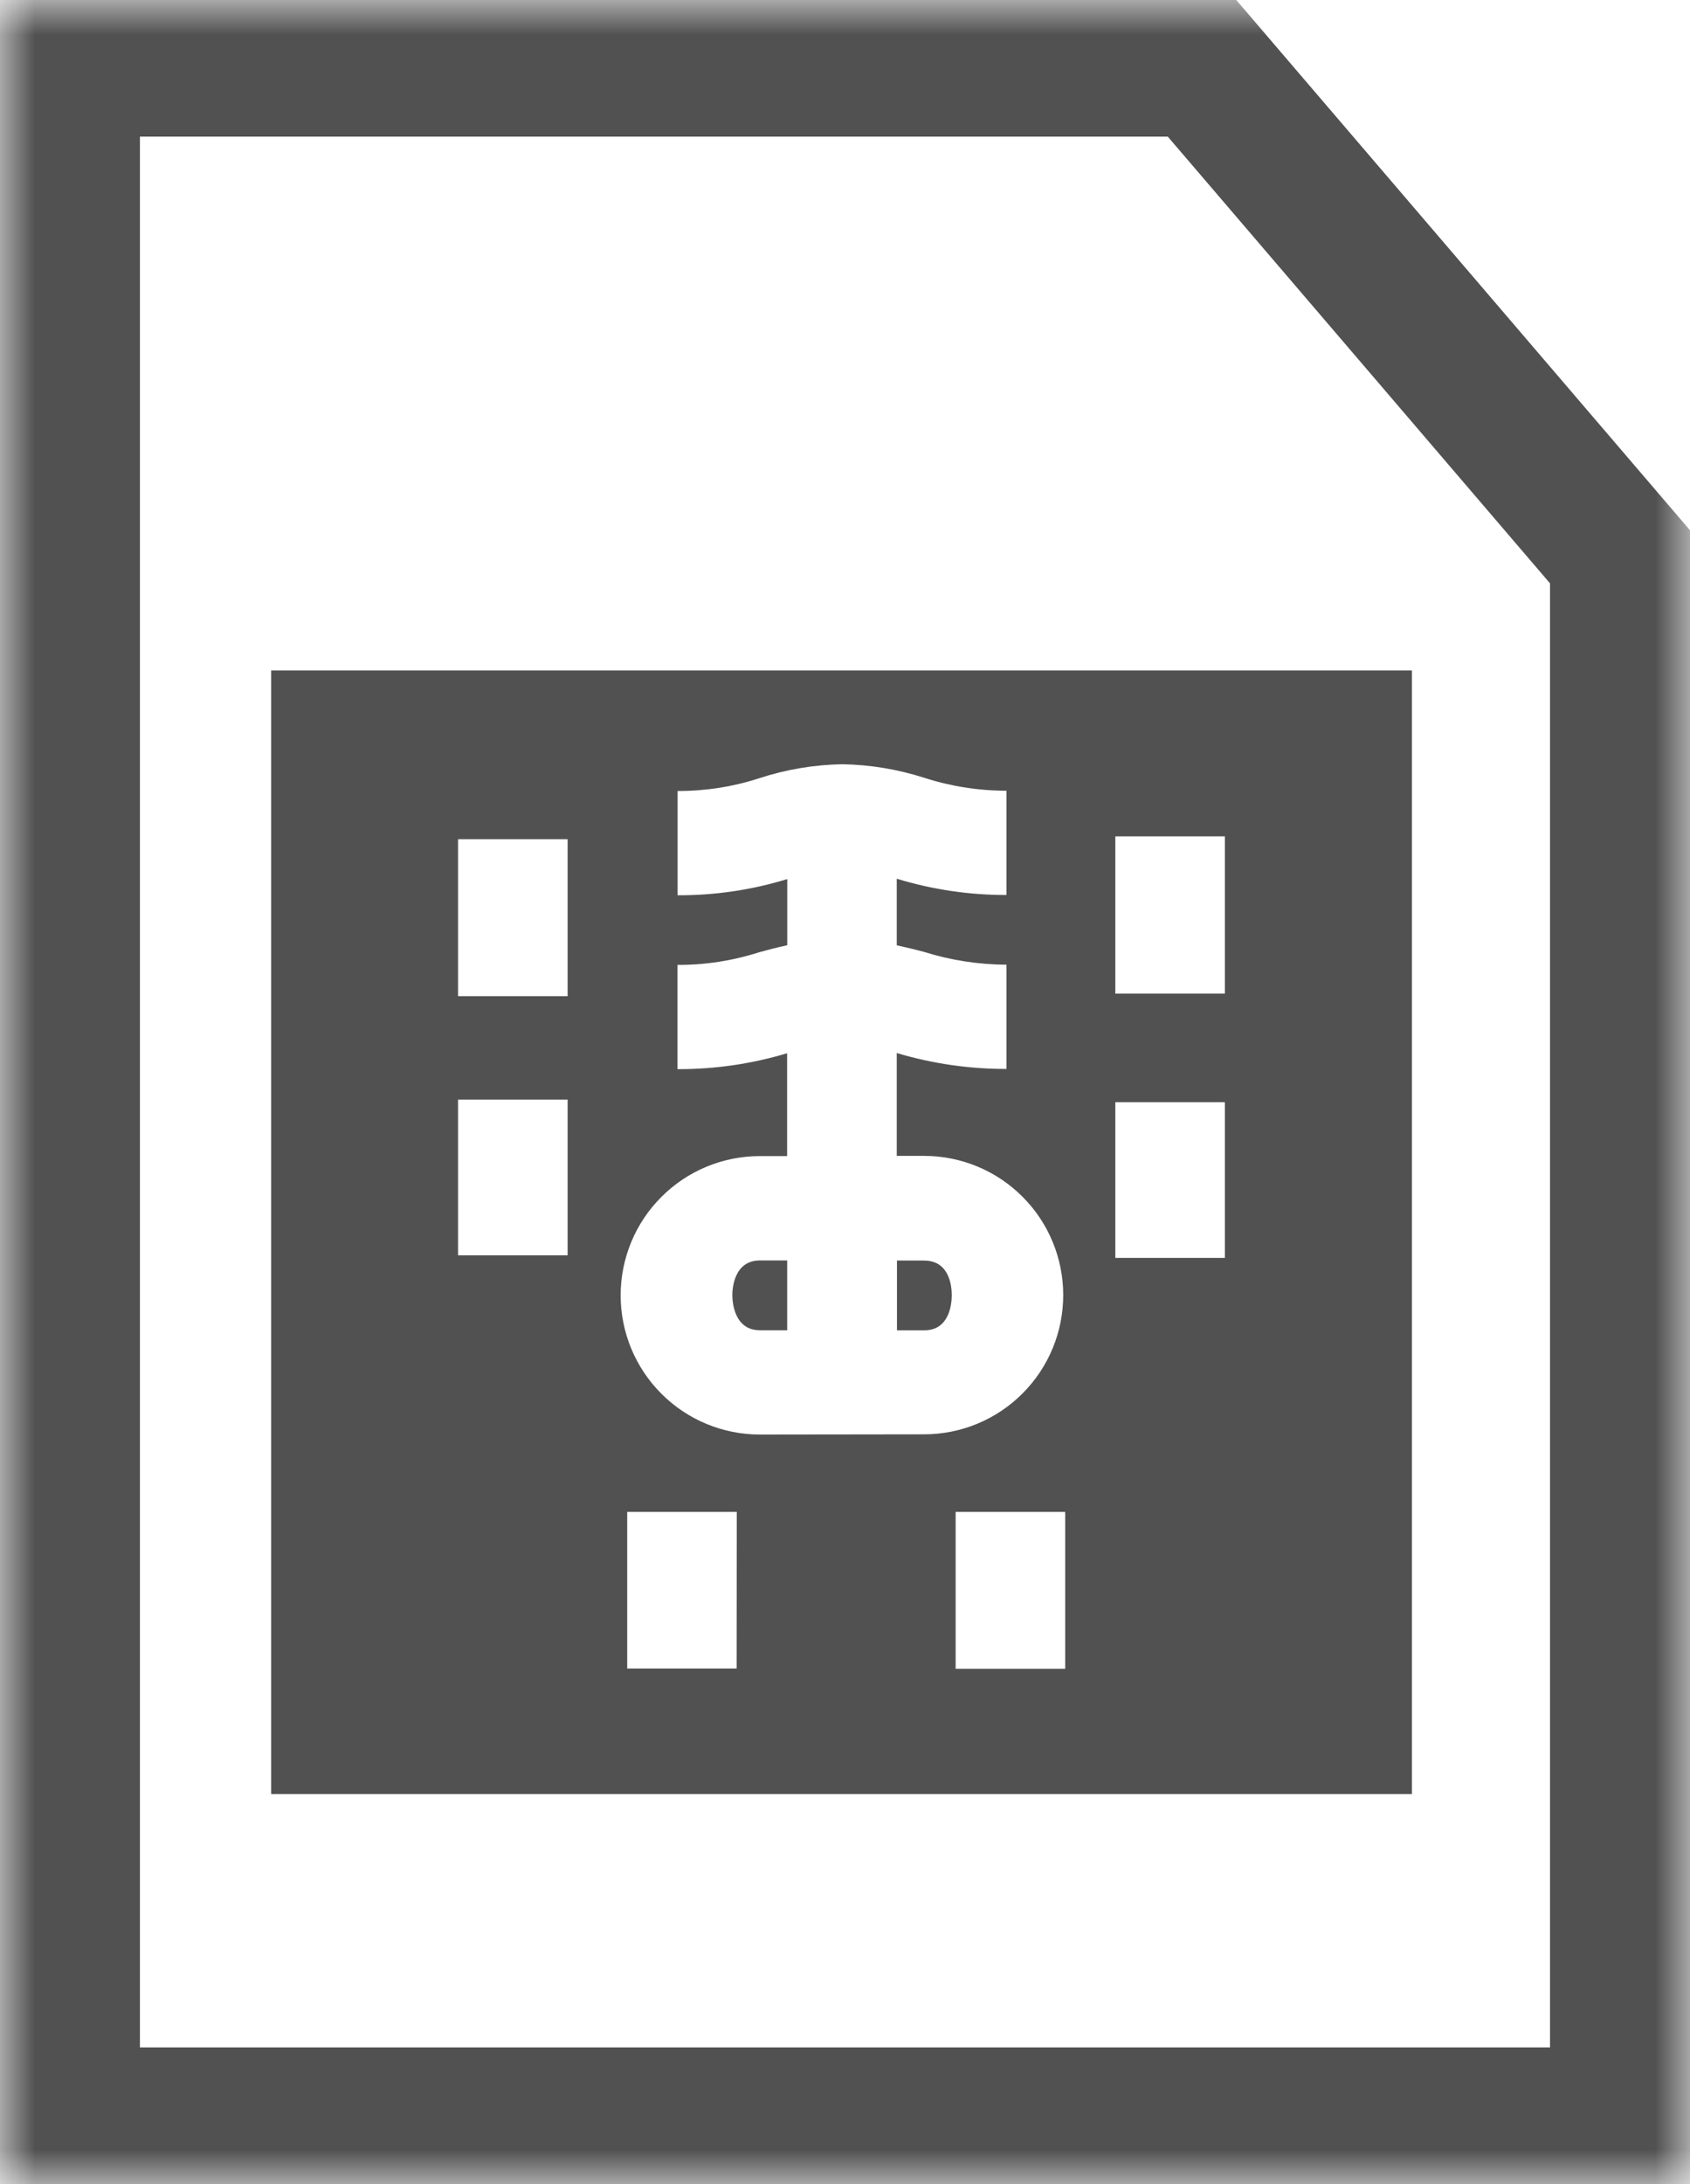 <?xml version="1.0" encoding="UTF-8"?> <svg xmlns="http://www.w3.org/2000/svg" width="24" height="31" viewBox="0 0 24 31" fill="none"><g clip-path="url(#clip0_132_156)"><mask id="mask0_132_156" style="mask-type:luminance" maskUnits="userSpaceOnUse" x="0" y="0" width="24" height="31"><path d="M24 0H0V31H24V0Z" fill="white"></path></mask><g mask="url(#mask0_132_156)"><path d="M23.012 7.91V30.06H0.987V0.939H17.044L23.012 7.91Z" stroke="#515151" stroke-width="2" stroke-miterlimit="10"></path><path d="M13.123 17.891H12.738V18.882H13.125C13.488 18.882 13.516 18.499 13.516 18.382C13.516 18.265 13.488 17.892 13.125 17.892" fill="#515151"></path><path d="M10.4 18.381C10.4 18.465 10.419 18.881 10.791 18.881H11.179V17.89H10.791C10.419 17.89 10.4 18.3 10.4 18.381Z" fill="#515151"></path><path d="M3.851 25.464H20.051V9.516H3.851V25.464ZM8.061 17.817H6.505V15.607H8.061V17.817ZM8.061 14.139H6.505V11.911H8.061V14.139ZM10.461 23.682H8.907V21.459H10.463L10.461 23.682ZM10.79 20.361C10.266 20.361 9.763 20.153 9.393 19.782C9.022 19.412 8.814 18.909 8.814 18.385C8.814 17.861 9.022 17.358 9.393 16.988C9.763 16.617 10.266 16.409 10.79 16.409H11.178V14.949C10.673 15.101 10.148 15.177 9.621 15.175V13.695C10.014 13.697 10.406 13.636 10.78 13.516C10.903 13.482 11.037 13.447 11.18 13.416V12.477C10.676 12.632 10.151 12.709 9.623 12.707V11.227C10.015 11.228 10.405 11.168 10.778 11.047C11.161 10.921 11.561 10.854 11.964 10.847C12.358 10.854 12.749 10.919 13.124 11.039C13.502 11.161 13.896 11.223 14.293 11.223V12.703C13.765 12.704 13.24 12.626 12.735 12.472V13.417C12.868 13.447 13.002 13.478 13.12 13.51C13.5 13.629 13.895 13.691 14.293 13.692V15.172C13.765 15.173 13.241 15.097 12.735 14.946V16.406H13.123C13.647 16.406 14.15 16.614 14.52 16.985C14.891 17.355 15.099 17.858 15.099 18.382C15.099 18.906 14.891 19.409 14.52 19.779C14.15 20.15 13.647 20.358 13.123 20.358L10.79 20.361ZM15.127 23.686H13.571V21.459H15.127V23.686ZM17.395 17.854H15.839V15.644H17.395V17.854ZM17.395 14.103H15.839V11.871H17.395V14.103Z" fill="#515151"></path></g></g><defs><clipPath id="clip0_132_156"><rect width="24" height="31" fill="white"></rect></clipPath></defs></svg> 